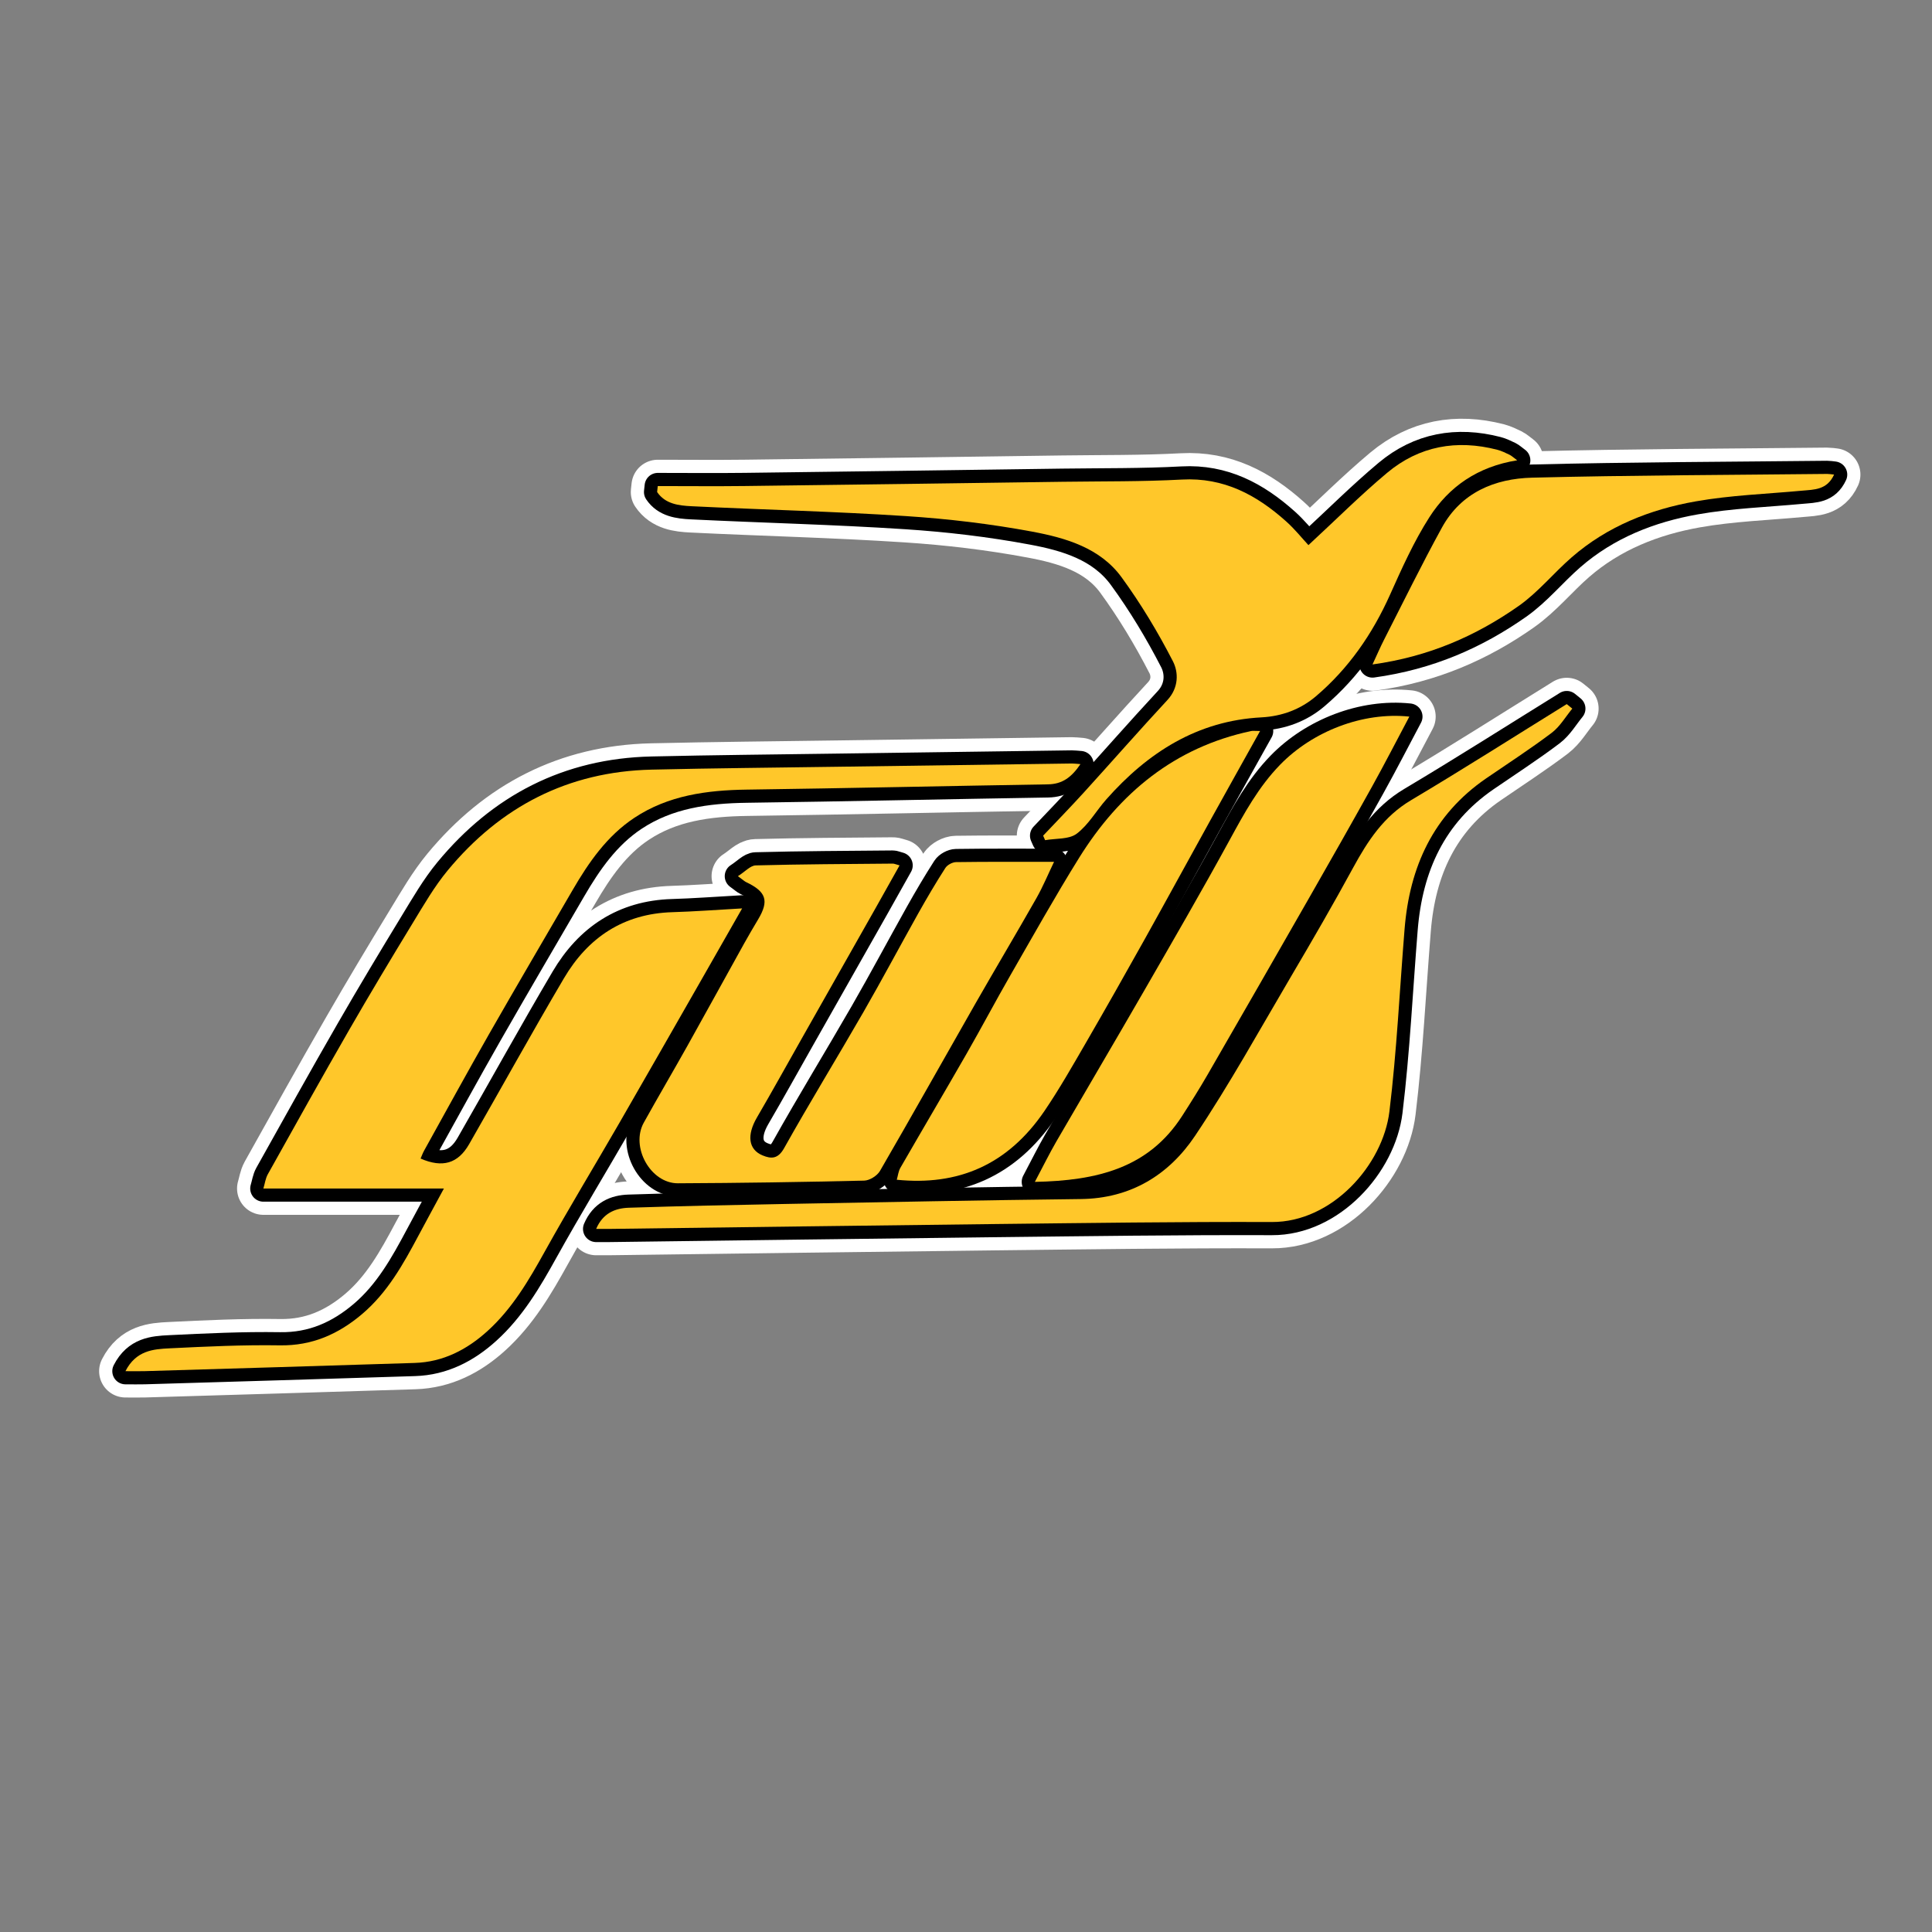 <svg xmlns="http://www.w3.org/2000/svg" viewBox="0 0 108 108" height="108" width="108" id="svg1" version="1.1">
  <rect x="0" y="0" width="108" height="108" fill="#808080" stroke="none"/>
  <defs id="defs1">
    <clipPath id="clipPath2" clipPathUnits="userSpaceOnUse">
      <path id="path2" transform="translate(-45.299,-48.965)" d="M 0,81 H 81 V 0 H 0 Z"></path>
    </clipPath>
    <clipPath id="clipPath4" clipPathUnits="userSpaceOnUse">
      <path id="path4" transform="translate(-54.856,-58.145)" d="M 0,81 H 81 V 0 H 0 Z"></path>
    </clipPath>
    <clipPath id="clipPath6" clipPathUnits="userSpaceOnUse">
      <path id="path6" transform="translate(-30.937,-44.266)" d="M 0,81 H 81 V 0 H 0 Z"></path>
    </clipPath>
    <clipPath id="clipPath8" clipPathUnits="userSpaceOnUse">
      <path id="path8" transform="translate(-65.919,-51.291)" d="M 0,81 H 81 V 0 H 0 Z"></path>
    </clipPath>
    <clipPath id="clipPath10" clipPathUnits="userSpaceOnUse">
      <path id="path10" transform="translate(-43.387,-31.449)" d="M 0,81 H 81 V 0 H 0 Z"></path>
    </clipPath>
    <clipPath id="clipPath12" clipPathUnits="userSpaceOnUse">
      <path id="path12" transform="translate(-52.83,-50.353)" d="M 0,81 H 81 V 0 H 0 Z"></path>
    </clipPath>
    <clipPath id="clipPath14" clipPathUnits="userSpaceOnUse">
      <path id="path14" transform="translate(-76.895,-61.103)" d="M 0,81 H 81 V 0 H 0 Z"></path>
    </clipPath>
    <clipPath id="clipPath16" clipPathUnits="userSpaceOnUse">
      <path id="path16" transform="translate(-45.299,-48.965)" d="M 0,81 H 81 V 0 H 0 Z"></path>
    </clipPath>
    <clipPath id="clipPath18" clipPathUnits="userSpaceOnUse">
      <path id="path18" transform="translate(-54.856,-58.145)" d="M 0,81 H 81 V 0 H 0 Z"></path>
    </clipPath>
    <clipPath id="clipPath20" clipPathUnits="userSpaceOnUse">
      <path id="path20" transform="translate(-30.937,-44.266)" d="M 0,81 H 81 V 0 H 0 Z"></path>
    </clipPath>
    <clipPath id="clipPath22" clipPathUnits="userSpaceOnUse">
      <path id="path22" transform="translate(-65.919,-51.291)" d="M 0,81 H 81 V 0 H 0 Z"></path>
    </clipPath>
    <clipPath id="clipPath24" clipPathUnits="userSpaceOnUse">
      <path id="path24" transform="translate(-43.387,-31.449)" d="M 0,81 H 81 V 0 H 0 Z"></path>
    </clipPath>
    <clipPath id="clipPath26" clipPathUnits="userSpaceOnUse">
      <path id="path26" transform="translate(-52.83,-50.353)" d="M 0,81 H 81 V 0 H 0 Z"></path>
    </clipPath>
    <clipPath id="clipPath28" clipPathUnits="userSpaceOnUse">
      <path id="path28" transform="translate(-76.895,-61.103)" d="M 0,81 H 81 V 0 H 0 Z"></path>
    </clipPath>
    <clipPath id="clipPath30" clipPathUnits="userSpaceOnUse">
      <path id="path30" transform="translate(-45.299,-48.965)" d="M 0,81 H 81 V 0 H 0 Z"></path>
    </clipPath>
    <clipPath id="clipPath32" clipPathUnits="userSpaceOnUse">
      <path id="path32" transform="translate(-54.856,-58.145)" d="M 0,81 H 81 V 0 H 0 Z"></path>
    </clipPath>
    <clipPath id="clipPath34" clipPathUnits="userSpaceOnUse">
      <path id="path34" transform="translate(-30.937,-44.266)" d="M 0,81 H 81 V 0 H 0 Z"></path>
    </clipPath>
    <clipPath id="clipPath36" clipPathUnits="userSpaceOnUse">
      <path id="path36" transform="translate(-65.919,-51.291)" d="M 0,81 H 81 V 0 H 0 Z"></path>
    </clipPath>
    <clipPath id="clipPath38" clipPathUnits="userSpaceOnUse">
      <path id="path38" transform="translate(-43.387,-31.449)" d="M 0,81 H 81 V 0 H 0 Z"></path>
    </clipPath>
    <clipPath id="clipPath40" clipPathUnits="userSpaceOnUse">
      <path id="path40" transform="translate(-52.83,-50.353)" d="M 0,81 H 81 V 0 H 0 Z"></path>
    </clipPath>
    <clipPath id="clipPath42" clipPathUnits="userSpaceOnUse">
      <path id="path42" transform="translate(-76.895,-61.103)" d="M 0,81 H 81 V 0 H 0 Z"></path>
    </clipPath>
    <clipPath id="clipPath44" clipPathUnits="userSpaceOnUse">
      <path id="path44" transform="translate(-45.299,-48.965)" d="M 0,81 H 81 V 0 H 0 Z"></path>
    </clipPath>
    <clipPath id="clipPath46" clipPathUnits="userSpaceOnUse">
      <path id="path46" transform="translate(-54.856,-58.145)" d="M 0,81 H 81 V 0 H 0 Z"></path>
    </clipPath>
    <clipPath id="clipPath48" clipPathUnits="userSpaceOnUse">
      <path id="path48" transform="translate(-30.937,-44.266)" d="M 0,81 H 81 V 0 H 0 Z"></path>
    </clipPath>
    <clipPath id="clipPath50" clipPathUnits="userSpaceOnUse">
      <path id="path50" transform="translate(-65.919,-51.291)" d="M 0,81 H 81 V 0 H 0 Z"></path>
    </clipPath>
    <clipPath id="clipPath52" clipPathUnits="userSpaceOnUse">
      <path id="path52" transform="translate(-43.387,-31.449)" d="M 0,81 H 81 V 0 H 0 Z"></path>
    </clipPath>
    <clipPath id="clipPath54" clipPathUnits="userSpaceOnUse">
      <path id="path54" transform="translate(-52.83,-50.353)" d="M 0,81 H 81 V 0 H 0 Z"></path>
    </clipPath>
    <clipPath id="clipPath56" clipPathUnits="userSpaceOnUse">
      <path id="path56" transform="translate(-76.895,-61.103)" d="M 0,81 H 81 V 0 H 0 Z"></path>
    </clipPath>
  </defs>
  
    
  
  <g id="layer-MC0">
    <path clip-path="url(#clipPath2)" transform="matrix(1.333,0,0,-1.333,60.398,42.714)" style="fill:#ffffff;fill-opacity:1;fill-rule:nonzero;stroke:none" d="M 0,0 C -0.373,-0.553 -0.76,-0.84 -1.366,-0.849 -5.578,-0.916 -9.789,-1.013 -14,-1.07 c -1.672,-0.023 -3.288,-0.242 -4.707,-1.182 -1.144,-0.757 -1.913,-1.865 -2.592,-3.034 -1.165,-2.006 -2.342,-4.006 -3.493,-6.021 -0.927,-1.625 -1.824,-3.266 -2.732,-4.902 -0.059,-0.105 -0.099,-0.222 -0.148,-0.333 0.917,-0.399 1.567,-0.214 2.035,0.603 1.329,2.316 2.619,4.655 3.975,6.955 1.009,1.712 2.497,2.712 4.545,2.774 0.911,0.027 1.821,0.096 2.929,0.158 -0.62,-1.087 -1.154,-2.026 -1.691,-2.964 -1.153,-2.014 -2.302,-4.031 -3.462,-6.041 -1.037,-1.797 -2.116,-3.571 -3.123,-5.384 -0.671,-1.21 -1.365,-2.394 -2.399,-3.331 -0.866,-0.786 -1.866,-1.304 -3.06,-1.341 -3.772,-0.12 -7.544,-0.232 -11.316,-0.344 -0.24,-0.007 -0.479,-10e-4 -0.81,-10e-4 0.444,0.868 1.165,0.925 1.851,0.958 1.541,0.075 3.086,0.15 4.627,0.125 1.352,-0.021 2.456,0.472 3.45,1.315 1.059,0.899 1.719,2.084 2.359,3.285 0.333,0.624 0.672,1.245 1.068,1.977 h -7.571 c 0.064,0.21 0.089,0.423 0.186,0.597 1.13,2.023 2.257,4.049 3.413,6.056 0.868,1.509 1.765,3.001 2.67,4.488 0.458,0.751 0.903,1.525 1.461,2.199 2.211,2.674 5.048,4.145 8.548,4.226 2.607,0.061 5.214,0.083 7.821,0.121 3.27,0.047 6.54,0.091 9.81,0.136 C -0.275,0.026 -0.193,0.014 0,0" id="path1"></path>
    <path clip-path="url(#clipPath4)" transform="matrix(1.333,0,0,-1.333,73.142,30.473)" style="fill:#ffffff;fill-opacity:1;fill-rule:nonzero;stroke:none" d="M 0,0 C 1.179,1.09 2.198,2.109 3.299,3.031 4.646,4.158 6.221,4.439 7.92,3.999 8.099,3.953 8.27,3.867 8.438,3.787 8.521,3.746 8.593,3.676 8.755,3.557 7.104,3.295 5.894,2.454 5.07,1.166 4.42,0.149 3.919,-0.971 3.423,-2.078 2.686,-3.724 1.685,-5.174 0.313,-6.34 -0.322,-6.88 -1.1,-7.177 -1.971,-7.223 -4.663,-7.364 -6.738,-8.7 -8.474,-10.659 c -0.422,-0.477 -0.748,-1.069 -1.244,-1.443 -0.325,-0.244 -0.875,-0.191 -1.324,-0.271 -0.027,0.063 -0.055,0.126 -0.083,0.189 0.57,0.603 1.149,1.198 1.708,1.812 1.172,1.289 2.32,2.6 3.504,3.877 0.476,0.514 0.471,1.16 0.227,1.631 -0.628,1.22 -1.343,2.411 -2.153,3.52 -0.896,1.226 -2.332,1.646 -3.73,1.907 -1.751,0.328 -3.534,0.539 -5.312,0.655 -2.994,0.196 -5.996,0.267 -8.993,0.414 -0.538,0.026 -1.102,0.095 -1.439,0.595 l 0.027,0.25 c 1.218,0 2.436,-0.013 3.655,0.002 4.442,0.054 8.883,0.116 13.325,0.178 1.667,0.023 3.338,0.003 5.002,0.093 1.754,0.096 3.13,-0.644 4.37,-1.755 C -0.568,0.668 -0.259,0.279 0,0" id="path3"></path>
    <path clip-path="url(#clipPath6)" transform="matrix(1.333,0,0,-1.333,41.249,48.979)" style="fill:#ffffff;fill-opacity:1;fill-rule:nonzero;stroke:none" d="M 0,0 C 0.304,0.191 0.522,0.446 0.748,0.452 2.663,0.503 4.58,0.51 6.496,0.527 6.553,0.528 6.611,0.498 6.78,0.453 6.437,-0.159 6.113,-0.739 5.786,-1.318 4.752,-3.145 3.718,-4.971 2.684,-6.797 2.056,-7.905 1.44,-9.021 0.797,-10.122 c -0.426,-0.731 -0.364,-1.337 0.236,-1.587 0.364,-0.151 0.647,-0.158 0.906,0.305 1.075,1.919 2.225,3.793 3.322,5.699 0.788,1.37 1.53,2.766 2.302,4.144 0.362,0.645 0.737,1.283 1.136,1.904 0.083,0.13 0.297,0.245 0.451,0.247 1.33,0.019 2.66,0.011 4.108,0.011 -0.251,-0.521 -0.465,-1.039 -0.739,-1.522 -0.841,-1.481 -1.714,-2.945 -2.56,-4.424 -1.336,-2.339 -2.651,-4.688 -4.002,-7.018 -0.117,-0.2 -0.433,-0.399 -0.661,-0.404 -2.603,-0.061 -5.208,-0.101 -7.812,-0.112 -1.149,-0.005 -1.996,1.526 -1.43,2.544 0.597,1.074 1.22,2.134 1.821,3.206 0.802,1.434 1.591,2.875 2.389,4.31 0.19,0.341 0.388,0.678 0.588,1.013 0.46,0.772 0.338,1.154 -0.499,1.553 C 0.28,-0.219 0.219,-0.159 0,0" id="path5"></path>
    <path clip-path="url(#clipPath8)" transform="matrix(1.333,0,0,-1.333,87.892,39.612)" style="fill:#ffffff;fill-opacity:1;fill-rule:nonzero;stroke:none" d="m 0,0 c -0.283,-0.342 -0.515,-0.751 -0.859,-1.012 -0.891,-0.673 -1.831,-1.281 -2.752,-1.913 -2.219,-1.523 -3.211,-3.71 -3.422,-6.317 -0.207,-2.552 -0.327,-5.114 -0.636,-7.654 -0.272,-2.242 -2.405,-4.645 -4.929,-4.634 -3.879,0.014 -7.756,-0.042 -11.635,-0.085 -5.4,-0.061 -10.799,-0.137 -16.199,-0.205 -0.145,-0.002 -0.291,0 -0.503,0 0.277,0.653 0.787,0.871 1.374,0.889 2.166,0.07 4.333,0.117 6.5,0.157 4.149,0.077 8.297,0.159 12.447,0.207 2.094,0.023 3.695,1.011 4.796,2.654 1.449,2.163 2.711,4.452 4.034,6.698 0.887,1.505 1.763,3.016 2.597,4.55 0.611,1.121 1.278,2.142 2.421,2.822 2.199,1.309 4.358,2.684 6.533,4.032 C -0.155,0.126 -0.077,0.063 0,0" id="path7"></path>
    <path clip-path="url(#clipPath10)" transform="matrix(1.333,0,0,-1.333,57.849,66.068)" style="fill:#ffffff;fill-opacity:1;fill-rule:nonzero;stroke:none" d="m 0,0 c 0.355,0.669 0.611,1.192 0.902,1.695 1.215,2.096 2.448,4.181 3.658,6.281 1.217,2.112 2.441,4.223 3.61,6.363 0.611,1.12 1.211,2.226 2.115,3.155 1.356,1.393 3.456,2.224 5.42,2.018 C 15.172,18.508 14.667,17.525 14.131,16.56 13.271,15.012 12.396,13.473 11.517,11.936 10.098,9.453 8.673,6.973 7.243,4.495 6.902,3.906 6.54,3.329 6.172,2.758 4.768,0.581 2.619,0.051 0,0" id="path9"></path>
    <path clip-path="url(#clipPath12)" transform="matrix(1.333,0,0,-1.333,70.44,40.863)" style="fill:#ffffff;fill-opacity:1;fill-rule:nonzero;stroke:none" d="m 0,0 c -0.724,-1.298 -1.402,-2.51 -2.075,-3.725 -0.926,-1.673 -1.841,-3.353 -2.773,-5.023 -0.811,-1.453 -1.631,-2.901 -2.464,-4.34 -0.557,-0.96 -1.107,-1.929 -1.73,-2.846 -1.554,-2.283 -3.642,-3.143 -6.194,-2.885 0.051,0.176 0.068,0.356 0.15,0.498 0.924,1.604 1.865,3.196 2.786,4.802 0.622,1.085 1.206,2.192 1.83,3.277 0.949,1.649 1.877,3.311 2.882,4.926 1.692,2.716 4.004,4.632 7.211,5.314 C -0.301,0.014 -0.218,0 0,0" id="path11"></path>
    <path clip-path="url(#clipPath14)" transform="matrix(1.333,0,0,-1.333,102.527,26.53)" style="fill:#ffffff;fill-opacity:1;fill-rule:nonzero;stroke:none" d="m 0,0 c -0.298,-0.651 -0.836,-0.627 -1.35,-0.675 -1.485,-0.138 -2.987,-0.189 -4.452,-0.448 -1.912,-0.336 -3.706,-1.044 -5.199,-2.343 -0.76,-0.66 -1.408,-1.467 -2.224,-2.041 -1.792,-1.26 -3.772,-2.128 -6.132,-2.455 0.188,0.405 0.325,0.725 0.482,1.033 0.804,1.573 1.58,3.16 2.43,4.708 0.806,1.468 2.212,2.053 3.782,2.092 4.124,0.103 8.25,0.112 12.375,0.157 C -0.209,0.029 -0.13,0.013 0,0" id="path13"></path>
    <path clip-path="url(#clipPath16)" transform="matrix(1.333,0,0,-1.333,60.398,42.714)" style="fill:none;stroke:#ffffff;stroke-width:2.208;stroke-linecap:round;stroke-linejoin:round;stroke-miterlimit:10;stroke-dasharray:none;stroke-opacity:1" d="M 0,0 C -0.373,-0.553 -0.76,-0.84 -1.366,-0.849 -5.578,-0.916 -9.789,-1.013 -14,-1.07 c -1.672,-0.023 -3.288,-0.242 -4.707,-1.182 -1.144,-0.757 -1.913,-1.865 -2.592,-3.034 -1.165,-2.006 -2.342,-4.006 -3.493,-6.021 -0.927,-1.625 -1.824,-3.266 -2.732,-4.902 -0.059,-0.105 -0.099,-0.222 -0.148,-0.333 0.917,-0.399 1.567,-0.214 2.035,0.603 1.329,2.316 2.619,4.655 3.975,6.955 1.009,1.712 2.497,2.712 4.545,2.774 0.911,0.027 1.821,0.096 2.929,0.158 -0.62,-1.087 -1.154,-2.026 -1.691,-2.964 -1.153,-2.014 -2.302,-4.031 -3.462,-6.041 -1.037,-1.797 -2.116,-3.571 -3.123,-5.384 -0.671,-1.21 -1.365,-2.394 -2.399,-3.331 -0.866,-0.786 -1.866,-1.304 -3.06,-1.341 -3.772,-0.12 -7.544,-0.232 -11.316,-0.344 -0.24,-0.007 -0.479,-10e-4 -0.81,-10e-4 0.444,0.868 1.165,0.925 1.851,0.958 1.541,0.075 3.086,0.15 4.627,0.125 1.352,-0.021 2.456,0.472 3.45,1.315 1.059,0.899 1.719,2.084 2.359,3.285 0.333,0.624 0.672,1.245 1.068,1.977 h -7.571 c 0.064,0.21 0.089,0.423 0.186,0.597 1.13,2.023 2.257,4.049 3.413,6.056 0.868,1.509 1.765,3.001 2.67,4.488 0.458,0.751 0.903,1.525 1.461,2.199 2.211,2.674 5.048,4.145 8.548,4.226 2.607,0.061 5.214,0.083 7.821,0.121 3.27,0.047 6.54,0.091 9.81,0.136 C -0.275,0.026 -0.193,0.014 0,0 Z" id="path15"></path>
    <path clip-path="url(#clipPath18)" transform="matrix(1.333,0,0,-1.333,73.142,30.473)" style="fill:none;stroke:#ffffff;stroke-width:2.208;stroke-linecap:round;stroke-linejoin:round;stroke-miterlimit:10;stroke-dasharray:none;stroke-opacity:1" d="M 0,0 C 1.179,1.09 2.198,2.109 3.299,3.031 4.646,4.158 6.221,4.439 7.92,3.999 8.099,3.953 8.27,3.867 8.438,3.787 8.521,3.746 8.593,3.676 8.755,3.557 7.104,3.295 5.894,2.454 5.07,1.166 4.42,0.149 3.919,-0.971 3.423,-2.078 2.686,-3.724 1.685,-5.174 0.313,-6.34 -0.322,-6.88 -1.1,-7.177 -1.971,-7.223 -4.663,-7.364 -6.738,-8.7 -8.474,-10.659 c -0.422,-0.477 -0.748,-1.069 -1.244,-1.443 -0.325,-0.244 -0.875,-0.191 -1.324,-0.271 -0.027,0.063 -0.055,0.126 -0.083,0.189 0.57,0.603 1.149,1.198 1.708,1.812 1.172,1.289 2.32,2.6 3.504,3.877 0.476,0.514 0.471,1.16 0.227,1.631 -0.628,1.22 -1.343,2.411 -2.153,3.52 -0.896,1.226 -2.332,1.646 -3.73,1.907 -1.751,0.328 -3.534,0.539 -5.312,0.655 -2.994,0.196 -5.996,0.267 -8.993,0.414 -0.538,0.026 -1.102,0.095 -1.439,0.595 l 0.027,0.25 c 1.218,0 2.436,-0.013 3.655,0.002 4.442,0.054 8.883,0.116 13.325,0.178 1.667,0.023 3.338,0.003 5.002,0.093 1.754,0.096 3.13,-0.644 4.37,-1.755 C -0.568,0.668 -0.259,0.279 0,0 Z" id="path17"></path>
    <path clip-path="url(#clipPath20)" transform="matrix(1.333,0,0,-1.333,41.249,48.979)" style="fill:none;stroke:#ffffff;stroke-width:2.208;stroke-linecap:round;stroke-linejoin:round;stroke-miterlimit:10;stroke-dasharray:none;stroke-opacity:1" d="M 0,0 C 0.304,0.191 0.522,0.446 0.748,0.452 2.663,0.503 4.58,0.51 6.496,0.527 6.553,0.528 6.611,0.498 6.78,0.453 6.437,-0.159 6.113,-0.739 5.786,-1.318 4.752,-3.145 3.718,-4.971 2.684,-6.797 2.056,-7.905 1.44,-9.021 0.797,-10.122 c -0.426,-0.731 -0.364,-1.337 0.236,-1.587 0.364,-0.151 0.647,-0.158 0.906,0.305 1.075,1.919 2.225,3.793 3.322,5.699 0.788,1.37 1.53,2.766 2.302,4.144 0.362,0.645 0.737,1.283 1.136,1.904 0.083,0.13 0.297,0.245 0.451,0.247 1.33,0.019 2.66,0.011 4.108,0.011 -0.251,-0.521 -0.465,-1.039 -0.739,-1.522 -0.841,-1.481 -1.714,-2.945 -2.56,-4.424 -1.336,-2.339 -2.651,-4.688 -4.002,-7.018 -0.117,-0.2 -0.433,-0.399 -0.661,-0.404 -2.603,-0.061 -5.208,-0.101 -7.812,-0.112 -1.149,-0.005 -1.996,1.526 -1.43,2.544 0.597,1.074 1.22,2.134 1.821,3.206 0.802,1.434 1.591,2.875 2.389,4.31 0.19,0.341 0.388,0.678 0.588,1.013 0.46,0.772 0.338,1.154 -0.499,1.553 C 0.28,-0.219 0.219,-0.159 0,0 Z" id="path19"></path>
    <path clip-path="url(#clipPath22)" transform="matrix(1.333,0,0,-1.333,87.892,39.612)" style="fill:none;stroke:#ffffff;stroke-width:2.208;stroke-linecap:round;stroke-linejoin:round;stroke-miterlimit:10;stroke-dasharray:none;stroke-opacity:1" d="m 0,0 c -0.283,-0.342 -0.515,-0.751 -0.859,-1.012 -0.891,-0.673 -1.831,-1.281 -2.752,-1.913 -2.219,-1.523 -3.211,-3.71 -3.422,-6.317 -0.207,-2.552 -0.327,-5.114 -0.636,-7.654 -0.272,-2.242 -2.405,-4.645 -4.929,-4.634 -3.879,0.014 -7.756,-0.042 -11.635,-0.085 -5.4,-0.061 -10.799,-0.137 -16.199,-0.205 -0.145,-0.002 -0.291,0 -0.503,0 0.277,0.653 0.787,0.871 1.374,0.889 2.166,0.07 4.333,0.117 6.5,0.157 4.149,0.077 8.297,0.159 12.447,0.207 2.094,0.023 3.695,1.011 4.796,2.654 1.449,2.163 2.711,4.452 4.034,6.698 0.887,1.505 1.763,3.016 2.597,4.55 0.611,1.121 1.278,2.142 2.421,2.822 2.199,1.309 4.358,2.684 6.533,4.032 C -0.155,0.126 -0.077,0.063 0,0 Z" id="path21"></path>
    <path clip-path="url(#clipPath24)" transform="matrix(1.333,0,0,-1.333,57.849,66.068)" style="fill:none;stroke:#ffffff;stroke-width:2.208;stroke-linecap:round;stroke-linejoin:round;stroke-miterlimit:10;stroke-dasharray:none;stroke-opacity:1" d="m 0,0 c 0.355,0.669 0.611,1.192 0.902,1.695 1.215,2.096 2.448,4.181 3.658,6.281 1.217,2.112 2.441,4.223 3.61,6.363 0.611,1.12 1.211,2.226 2.115,3.155 1.356,1.393 3.456,2.224 5.42,2.018 C 15.172,18.508 14.667,17.525 14.131,16.56 13.271,15.012 12.396,13.473 11.517,11.936 10.098,9.453 8.673,6.973 7.243,4.495 6.902,3.906 6.54,3.329 6.172,2.758 4.768,0.581 2.619,0.051 0,0 Z" id="path23"></path>
    <path clip-path="url(#clipPath26)" transform="matrix(1.333,0,0,-1.333,70.44,40.863)" style="fill:none;stroke:#ffffff;stroke-width:2.208;stroke-linecap:round;stroke-linejoin:round;stroke-miterlimit:10;stroke-dasharray:none;stroke-opacity:1" d="m 0,0 c -0.724,-1.298 -1.402,-2.51 -2.075,-3.725 -0.926,-1.673 -1.841,-3.353 -2.773,-5.023 -0.811,-1.453 -1.631,-2.901 -2.464,-4.34 -0.557,-0.96 -1.107,-1.929 -1.73,-2.846 -1.554,-2.283 -3.642,-3.143 -6.194,-2.885 0.051,0.176 0.068,0.356 0.15,0.498 0.924,1.604 1.865,3.196 2.786,4.802 0.622,1.085 1.206,2.192 1.83,3.277 0.949,1.649 1.877,3.311 2.882,4.926 1.692,2.716 4.004,4.632 7.211,5.314 C -0.301,0.014 -0.218,0 0,0 Z" id="path25"></path>
    <path clip-path="url(#clipPath28)" transform="matrix(1.333,0,0,-1.333,102.527,26.53)" style="fill:none;stroke:#ffffff;stroke-width:2.208;stroke-linecap:round;stroke-linejoin:round;stroke-miterlimit:10;stroke-dasharray:none;stroke-opacity:1" d="m 0,0 c -0.298,-0.651 -0.836,-0.627 -1.35,-0.675 -1.485,-0.138 -2.987,-0.189 -4.452,-0.448 -1.912,-0.336 -3.706,-1.044 -5.199,-2.343 -0.76,-0.66 -1.408,-1.467 -2.224,-2.041 -1.792,-1.26 -3.772,-2.128 -6.132,-2.455 0.188,0.405 0.325,0.725 0.482,1.033 0.804,1.573 1.58,3.16 2.43,4.708 0.806,1.468 2.212,2.053 3.782,2.092 4.124,0.103 8.25,0.112 12.375,0.157 C -0.209,0.029 -0.13,0.013 0,0 Z" id="path27"></path>
    <path clip-path="url(#clipPath30)" transform="matrix(1.333,0,0,-1.333,60.398,42.714)" style="fill:none;stroke:#000000;stroke-width:1.104;stroke-linecap:round;stroke-linejoin:round;stroke-miterlimit:10;stroke-dasharray:none;stroke-opacity:1" d="M 0,0 C -0.373,-0.553 -0.76,-0.84 -1.366,-0.849 -5.578,-0.916 -9.789,-1.013 -14,-1.07 c -1.672,-0.023 -3.288,-0.242 -4.707,-1.182 -1.144,-0.757 -1.913,-1.865 -2.592,-3.034 -1.165,-2.006 -2.342,-4.006 -3.493,-6.021 -0.927,-1.625 -1.824,-3.266 -2.732,-4.902 -0.059,-0.105 -0.099,-0.222 -0.148,-0.333 0.917,-0.399 1.567,-0.214 2.035,0.603 1.329,2.316 2.619,4.655 3.975,6.955 1.009,1.712 2.497,2.712 4.545,2.774 0.911,0.027 1.821,0.096 2.929,0.158 -0.62,-1.087 -1.154,-2.026 -1.691,-2.964 -1.153,-2.014 -2.302,-4.031 -3.462,-6.041 -1.037,-1.797 -2.116,-3.571 -3.123,-5.384 -0.671,-1.21 -1.365,-2.394 -2.399,-3.331 -0.866,-0.786 -1.866,-1.304 -3.06,-1.341 -3.772,-0.12 -7.544,-0.232 -11.316,-0.344 -0.24,-0.007 -0.479,-10e-4 -0.81,-10e-4 0.444,0.868 1.165,0.925 1.851,0.958 1.541,0.075 3.086,0.15 4.627,0.125 1.352,-0.021 2.456,0.472 3.45,1.315 1.059,0.899 1.719,2.084 2.359,3.285 0.333,0.624 0.672,1.245 1.068,1.977 h -7.571 c 0.064,0.21 0.089,0.423 0.186,0.597 1.13,2.023 2.257,4.049 3.413,6.056 0.868,1.509 1.765,3.001 2.67,4.488 0.458,0.751 0.903,1.525 1.461,2.199 2.211,2.674 5.048,4.145 8.548,4.226 2.607,0.061 5.214,0.083 7.821,0.121 3.27,0.047 6.54,0.091 9.81,0.136 C -0.275,0.026 -0.193,0.014 0,0 Z" id="path29"></path>
    <path clip-path="url(#clipPath32)" transform="matrix(1.333,0,0,-1.333,73.142,30.473)" style="fill:none;stroke:#000000;stroke-width:1.104;stroke-linecap:round;stroke-linejoin:round;stroke-miterlimit:10;stroke-dasharray:none;stroke-opacity:1" d="M 0,0 C 1.179,1.09 2.198,2.109 3.299,3.031 4.646,4.158 6.221,4.439 7.92,3.999 8.099,3.953 8.27,3.867 8.438,3.787 8.521,3.746 8.593,3.676 8.755,3.557 7.104,3.295 5.894,2.454 5.07,1.166 4.42,0.149 3.919,-0.971 3.423,-2.078 2.686,-3.724 1.685,-5.174 0.313,-6.34 -0.322,-6.88 -1.1,-7.177 -1.971,-7.223 -4.663,-7.364 -6.738,-8.7 -8.474,-10.659 c -0.422,-0.477 -0.748,-1.069 -1.244,-1.443 -0.325,-0.244 -0.875,-0.191 -1.324,-0.271 -0.027,0.063 -0.055,0.126 -0.083,0.189 0.57,0.603 1.149,1.198 1.708,1.812 1.172,1.289 2.32,2.6 3.504,3.877 0.476,0.514 0.471,1.16 0.227,1.631 -0.628,1.22 -1.343,2.411 -2.153,3.52 -0.896,1.226 -2.332,1.646 -3.73,1.907 -1.751,0.328 -3.534,0.539 -5.312,0.655 -2.994,0.196 -5.996,0.267 -8.993,0.414 -0.538,0.026 -1.102,0.095 -1.439,0.595 l 0.027,0.25 c 1.218,0 2.436,-0.013 3.655,0.002 4.442,0.054 8.883,0.116 13.325,0.178 1.667,0.023 3.338,0.003 5.002,0.093 1.754,0.096 3.13,-0.644 4.37,-1.755 C -0.568,0.668 -0.259,0.279 0,0 Z" id="path31"></path>
    <path clip-path="url(#clipPath34)" transform="matrix(1.333,0,0,-1.333,41.249,48.979)" style="fill:none;stroke:#000000;stroke-width:1.104;stroke-linecap:round;stroke-linejoin:round;stroke-miterlimit:10;stroke-dasharray:none;stroke-opacity:1" d="M 0,0 C 0.304,0.191 0.522,0.446 0.748,0.452 2.663,0.503 4.58,0.51 6.496,0.527 6.553,0.528 6.611,0.498 6.78,0.453 6.437,-0.159 6.113,-0.739 5.786,-1.318 4.752,-3.145 3.718,-4.971 2.684,-6.797 2.056,-7.905 1.44,-9.021 0.797,-10.122 c -0.426,-0.731 -0.364,-1.337 0.236,-1.587 0.364,-0.151 0.647,-0.158 0.906,0.305 1.075,1.919 2.225,3.793 3.322,5.699 0.788,1.37 1.53,2.766 2.302,4.144 0.362,0.645 0.737,1.283 1.136,1.904 0.083,0.13 0.297,0.245 0.451,0.247 1.33,0.019 2.66,0.011 4.108,0.011 -0.251,-0.521 -0.465,-1.039 -0.739,-1.522 -0.841,-1.481 -1.714,-2.945 -2.56,-4.424 -1.336,-2.339 -2.651,-4.688 -4.002,-7.018 -0.117,-0.2 -0.433,-0.399 -0.661,-0.404 -2.603,-0.061 -5.208,-0.101 -7.812,-0.112 -1.149,-0.005 -1.996,1.526 -1.43,2.544 0.597,1.074 1.22,2.134 1.821,3.206 0.802,1.434 1.591,2.875 2.389,4.31 0.19,0.341 0.388,0.678 0.588,1.013 0.46,0.772 0.338,1.154 -0.499,1.553 C 0.28,-0.219 0.219,-0.159 0,0 Z" id="path33"></path>
    <path clip-path="url(#clipPath36)" transform="matrix(1.333,0,0,-1.333,87.892,39.612)" style="fill:none;stroke:#000000;stroke-width:1.104;stroke-linecap:round;stroke-linejoin:round;stroke-miterlimit:10;stroke-dasharray:none;stroke-opacity:1" d="m 0,0 c -0.283,-0.342 -0.515,-0.751 -0.859,-1.012 -0.891,-0.673 -1.831,-1.281 -2.752,-1.913 -2.219,-1.523 -3.211,-3.71 -3.422,-6.317 -0.207,-2.552 -0.327,-5.114 -0.636,-7.654 -0.272,-2.242 -2.405,-4.645 -4.929,-4.634 -3.879,0.014 -7.756,-0.042 -11.635,-0.085 -5.4,-0.061 -10.799,-0.137 -16.199,-0.205 -0.145,-0.002 -0.291,0 -0.503,0 0.277,0.653 0.787,0.871 1.374,0.889 2.166,0.07 4.333,0.117 6.5,0.157 4.149,0.077 8.297,0.159 12.447,0.207 2.094,0.023 3.695,1.011 4.796,2.654 1.449,2.163 2.711,4.452 4.034,6.698 0.887,1.505 1.763,3.016 2.597,4.55 0.611,1.121 1.278,2.142 2.421,2.822 2.199,1.309 4.358,2.684 6.533,4.032 C -0.155,0.126 -0.077,0.063 0,0 Z" id="path35"></path>
    <path clip-path="url(#clipPath38)" transform="matrix(1.333,0,0,-1.333,57.849,66.068)" style="fill:none;stroke:#000000;stroke-width:1.104;stroke-linecap:round;stroke-linejoin:round;stroke-miterlimit:10;stroke-dasharray:none;stroke-opacity:1" d="m 0,0 c 0.355,0.669 0.611,1.192 0.902,1.695 1.215,2.096 2.448,4.181 3.658,6.281 1.217,2.112 2.441,4.223 3.61,6.363 0.611,1.12 1.211,2.226 2.115,3.155 1.356,1.393 3.456,2.224 5.42,2.018 C 15.172,18.508 14.667,17.525 14.131,16.56 13.271,15.012 12.396,13.473 11.517,11.936 10.098,9.453 8.673,6.973 7.243,4.495 6.902,3.906 6.54,3.329 6.172,2.758 4.768,0.581 2.619,0.051 0,0 Z" id="path37"></path>
    <path clip-path="url(#clipPath40)" transform="matrix(1.333,0,0,-1.333,70.44,40.863)" style="fill:none;stroke:#000000;stroke-width:1.104;stroke-linecap:round;stroke-linejoin:round;stroke-miterlimit:10;stroke-dasharray:none;stroke-opacity:1" d="m 0,0 c -0.724,-1.298 -1.402,-2.51 -2.075,-3.725 -0.926,-1.673 -1.841,-3.353 -2.773,-5.023 -0.811,-1.453 -1.631,-2.901 -2.464,-4.34 -0.557,-0.96 -1.107,-1.929 -1.73,-2.846 -1.554,-2.283 -3.642,-3.143 -6.194,-2.885 0.051,0.176 0.068,0.356 0.15,0.498 0.924,1.604 1.865,3.196 2.786,4.802 0.622,1.085 1.206,2.192 1.83,3.277 0.949,1.649 1.877,3.311 2.882,4.926 1.692,2.716 4.004,4.632 7.211,5.314 C -0.301,0.014 -0.218,0 0,0 Z" id="path39"></path>
    <path clip-path="url(#clipPath42)" transform="matrix(1.333,0,0,-1.333,102.527,26.53)" style="fill:none;stroke:#000000;stroke-width:1.104;stroke-linecap:round;stroke-linejoin:round;stroke-miterlimit:10;stroke-dasharray:none;stroke-opacity:1" d="m 0,0 c -0.298,-0.651 -0.836,-0.627 -1.35,-0.675 -1.485,-0.138 -2.987,-0.189 -4.452,-0.448 -1.912,-0.336 -3.706,-1.044 -5.199,-2.343 -0.76,-0.66 -1.408,-1.467 -2.224,-2.041 -1.792,-1.26 -3.772,-2.128 -6.132,-2.455 0.188,0.405 0.325,0.725 0.482,1.033 0.804,1.573 1.58,3.16 2.43,4.708 0.806,1.468 2.212,2.053 3.782,2.092 4.124,0.103 8.25,0.112 12.375,0.157 C -0.209,0.029 -0.13,0.013 0,0 Z" id="path41"></path>
    <path clip-path="url(#clipPath44)" transform="matrix(1.333,0,0,-1.333,60.398,42.714)" style="fill:#ffc72a;fill-opacity:1;fill-rule:nonzero;stroke:none" d="M 0,0 C -0.373,-0.553 -0.76,-0.84 -1.366,-0.849 -5.578,-0.916 -9.789,-1.013 -14,-1.07 c -1.672,-0.023 -3.288,-0.242 -4.707,-1.182 -1.144,-0.757 -1.913,-1.865 -2.592,-3.034 -1.165,-2.006 -2.342,-4.006 -3.493,-6.021 -0.927,-1.625 -1.824,-3.266 -2.732,-4.902 -0.059,-0.105 -0.099,-0.222 -0.148,-0.333 0.917,-0.399 1.567,-0.214 2.035,0.603 1.329,2.316 2.619,4.655 3.975,6.955 1.009,1.712 2.497,2.712 4.545,2.774 0.911,0.027 1.821,0.096 2.929,0.158 -0.62,-1.087 -1.154,-2.026 -1.691,-2.964 -1.153,-2.014 -2.302,-4.031 -3.462,-6.041 -1.037,-1.797 -2.116,-3.571 -3.123,-5.384 -0.671,-1.21 -1.365,-2.394 -2.399,-3.331 -0.866,-0.786 -1.866,-1.304 -3.06,-1.341 -3.772,-0.12 -7.544,-0.232 -11.316,-0.344 -0.24,-0.007 -0.479,-10e-4 -0.81,-10e-4 0.444,0.868 1.165,0.925 1.851,0.958 1.541,0.075 3.086,0.15 4.627,0.125 1.352,-0.021 2.456,0.472 3.45,1.315 1.059,0.899 1.719,2.084 2.359,3.285 0.333,0.624 0.672,1.245 1.068,1.977 h -7.571 c 0.064,0.21 0.089,0.423 0.186,0.597 1.13,2.023 2.257,4.049 3.413,6.056 0.868,1.509 1.765,3.001 2.67,4.488 0.458,0.751 0.903,1.525 1.461,2.199 2.211,2.674 5.048,4.145 8.548,4.226 2.607,0.061 5.214,0.083 7.821,0.121 3.27,0.047 6.54,0.091 9.81,0.136 C -0.275,0.026 -0.193,0.014 0,0" id="path43"></path>
    <path clip-path="url(#clipPath46)" transform="matrix(1.333,0,0,-1.333,73.142,30.473)" style="fill:#ffc72a;fill-opacity:1;fill-rule:nonzero;stroke:none" d="M 0,0 C 1.179,1.09 2.198,2.109 3.299,3.031 4.646,4.158 6.221,4.439 7.92,3.999 8.099,3.953 8.27,3.867 8.438,3.787 8.521,3.746 8.593,3.676 8.755,3.557 7.104,3.295 5.894,2.454 5.07,1.166 4.42,0.149 3.919,-0.971 3.423,-2.078 2.686,-3.724 1.685,-5.174 0.313,-6.34 -0.322,-6.88 -1.1,-7.177 -1.971,-7.223 -4.663,-7.364 -6.738,-8.7 -8.474,-10.659 c -0.422,-0.477 -0.748,-1.069 -1.244,-1.443 -0.325,-0.244 -0.875,-0.191 -1.324,-0.271 -0.027,0.063 -0.055,0.126 -0.083,0.189 0.57,0.603 1.149,1.198 1.708,1.812 1.172,1.289 2.32,2.6 3.504,3.877 0.476,0.514 0.471,1.16 0.227,1.631 -0.628,1.22 -1.343,2.411 -2.153,3.52 -0.896,1.226 -2.332,1.646 -3.73,1.907 -1.751,0.328 -3.534,0.539 -5.312,0.655 -2.994,0.196 -5.996,0.267 -8.993,0.414 -0.538,0.026 -1.102,0.095 -1.439,0.595 l 0.027,0.25 c 1.218,0 2.436,-0.013 3.655,0.002 4.442,0.054 8.883,0.116 13.325,0.178 1.667,0.023 3.338,0.003 5.002,0.093 1.754,0.096 3.13,-0.644 4.37,-1.755 C -0.568,0.668 -0.259,0.279 0,0" id="path45"></path>
    <path clip-path="url(#clipPath48)" transform="matrix(1.333,0,0,-1.333,41.249,48.979)" style="fill:#ffc72a;fill-opacity:1;fill-rule:nonzero;stroke:none" d="M 0,0 C 0.304,0.191 0.522,0.446 0.748,0.452 2.663,0.503 4.58,0.51 6.496,0.527 6.553,0.528 6.611,0.498 6.78,0.453 6.437,-0.159 6.113,-0.739 5.786,-1.318 4.752,-3.145 3.718,-4.971 2.684,-6.797 2.056,-7.905 1.44,-9.021 0.797,-10.122 c -0.426,-0.731 -0.364,-1.337 0.236,-1.587 0.364,-0.151 0.647,-0.158 0.906,0.305 1.075,1.919 2.225,3.793 3.322,5.699 0.788,1.37 1.53,2.766 2.302,4.144 0.362,0.645 0.737,1.283 1.136,1.904 0.083,0.13 0.297,0.245 0.451,0.247 1.33,0.019 2.66,0.011 4.108,0.011 -0.251,-0.521 -0.465,-1.039 -0.739,-1.522 -0.841,-1.481 -1.714,-2.945 -2.56,-4.424 -1.336,-2.339 -2.651,-4.688 -4.002,-7.018 -0.117,-0.2 -0.433,-0.399 -0.661,-0.404 -2.603,-0.061 -5.208,-0.101 -7.812,-0.112 -1.149,-0.005 -1.996,1.526 -1.43,2.544 0.597,1.074 1.22,2.134 1.821,3.206 0.802,1.434 1.591,2.875 2.389,4.31 0.19,0.341 0.388,0.678 0.588,1.013 0.46,0.772 0.338,1.154 -0.499,1.553 C 0.28,-0.219 0.219,-0.159 0,0" id="path47"></path>
    <path clip-path="url(#clipPath50)" transform="matrix(1.333,0,0,-1.333,87.892,39.612)" style="fill:#ffc72a;fill-opacity:1;fill-rule:nonzero;stroke:none" d="m 0,0 c -0.283,-0.342 -0.515,-0.751 -0.859,-1.012 -0.891,-0.673 -1.831,-1.281 -2.752,-1.913 -2.219,-1.523 -3.211,-3.71 -3.422,-6.317 -0.207,-2.552 -0.327,-5.114 -0.636,-7.654 -0.272,-2.242 -2.405,-4.645 -4.929,-4.634 -3.879,0.014 -7.756,-0.042 -11.635,-0.085 -5.4,-0.061 -10.799,-0.137 -16.199,-0.205 -0.145,-0.002 -0.291,0 -0.503,0 0.277,0.653 0.787,0.871 1.374,0.889 2.166,0.07 4.333,0.117 6.5,0.157 4.149,0.077 8.297,0.159 12.447,0.207 2.094,0.023 3.695,1.011 4.796,2.654 1.449,2.163 2.711,4.452 4.034,6.698 0.887,1.505 1.763,3.016 2.597,4.55 0.611,1.121 1.278,2.142 2.421,2.822 2.199,1.309 4.358,2.684 6.533,4.032 C -0.155,0.126 -0.077,0.063 0,0" id="path49"></path>
    <path clip-path="url(#clipPath52)" transform="matrix(1.333,0,0,-1.333,57.849,66.068)" style="fill:#ffc72a;fill-opacity:1;fill-rule:nonzero;stroke:none" d="m 0,0 c 0.355,0.669 0.611,1.192 0.902,1.695 1.215,2.096 2.448,4.181 3.658,6.281 1.217,2.112 2.441,4.223 3.61,6.363 0.611,1.12 1.211,2.226 2.115,3.155 1.356,1.393 3.456,2.224 5.42,2.018 C 15.172,18.508 14.667,17.525 14.131,16.56 13.271,15.012 12.396,13.473 11.517,11.936 10.098,9.453 8.673,6.973 7.243,4.495 6.902,3.906 6.54,3.329 6.172,2.758 4.768,0.581 2.619,0.051 0,0" id="path51"></path>
    <path clip-path="url(#clipPath54)" transform="matrix(1.333,0,0,-1.333,70.44,40.863)" style="fill:#ffc72a;fill-opacity:1;fill-rule:nonzero;stroke:none" d="m 0,0 c -0.724,-1.298 -1.402,-2.51 -2.075,-3.725 -0.926,-1.673 -1.841,-3.353 -2.773,-5.023 -0.811,-1.453 -1.631,-2.901 -2.464,-4.34 -0.557,-0.96 -1.107,-1.929 -1.73,-2.846 -1.554,-2.283 -3.642,-3.143 -6.194,-2.885 0.051,0.176 0.068,0.356 0.15,0.498 0.924,1.604 1.865,3.196 2.786,4.802 0.622,1.085 1.206,2.192 1.83,3.277 0.949,1.649 1.877,3.311 2.882,4.926 1.692,2.716 4.004,4.632 7.211,5.314 C -0.301,0.014 -0.218,0 0,0" id="path53"></path>
    <path clip-path="url(#clipPath56)" transform="matrix(1.333,0,0,-1.333,102.527,26.53)" style="fill:#ffc72a;fill-opacity:1;fill-rule:nonzero;stroke:none" d="m 0,0 c -0.298,-0.651 -0.836,-0.627 -1.35,-0.675 -1.485,-0.138 -2.987,-0.189 -4.452,-0.448 -1.912,-0.336 -3.706,-1.044 -5.199,-2.343 -0.76,-0.66 -1.408,-1.467 -2.224,-2.041 -1.792,-1.26 -3.772,-2.128 -6.132,-2.455 0.188,0.405 0.325,0.725 0.482,1.033 0.804,1.573 1.58,3.16 2.43,4.708 0.806,1.468 2.212,2.053 3.782,2.092 4.124,0.103 8.25,0.112 12.375,0.157 C -0.209,0.029 -0.13,0.013 0,0" id="path55"></path>
  </g>
</svg>
